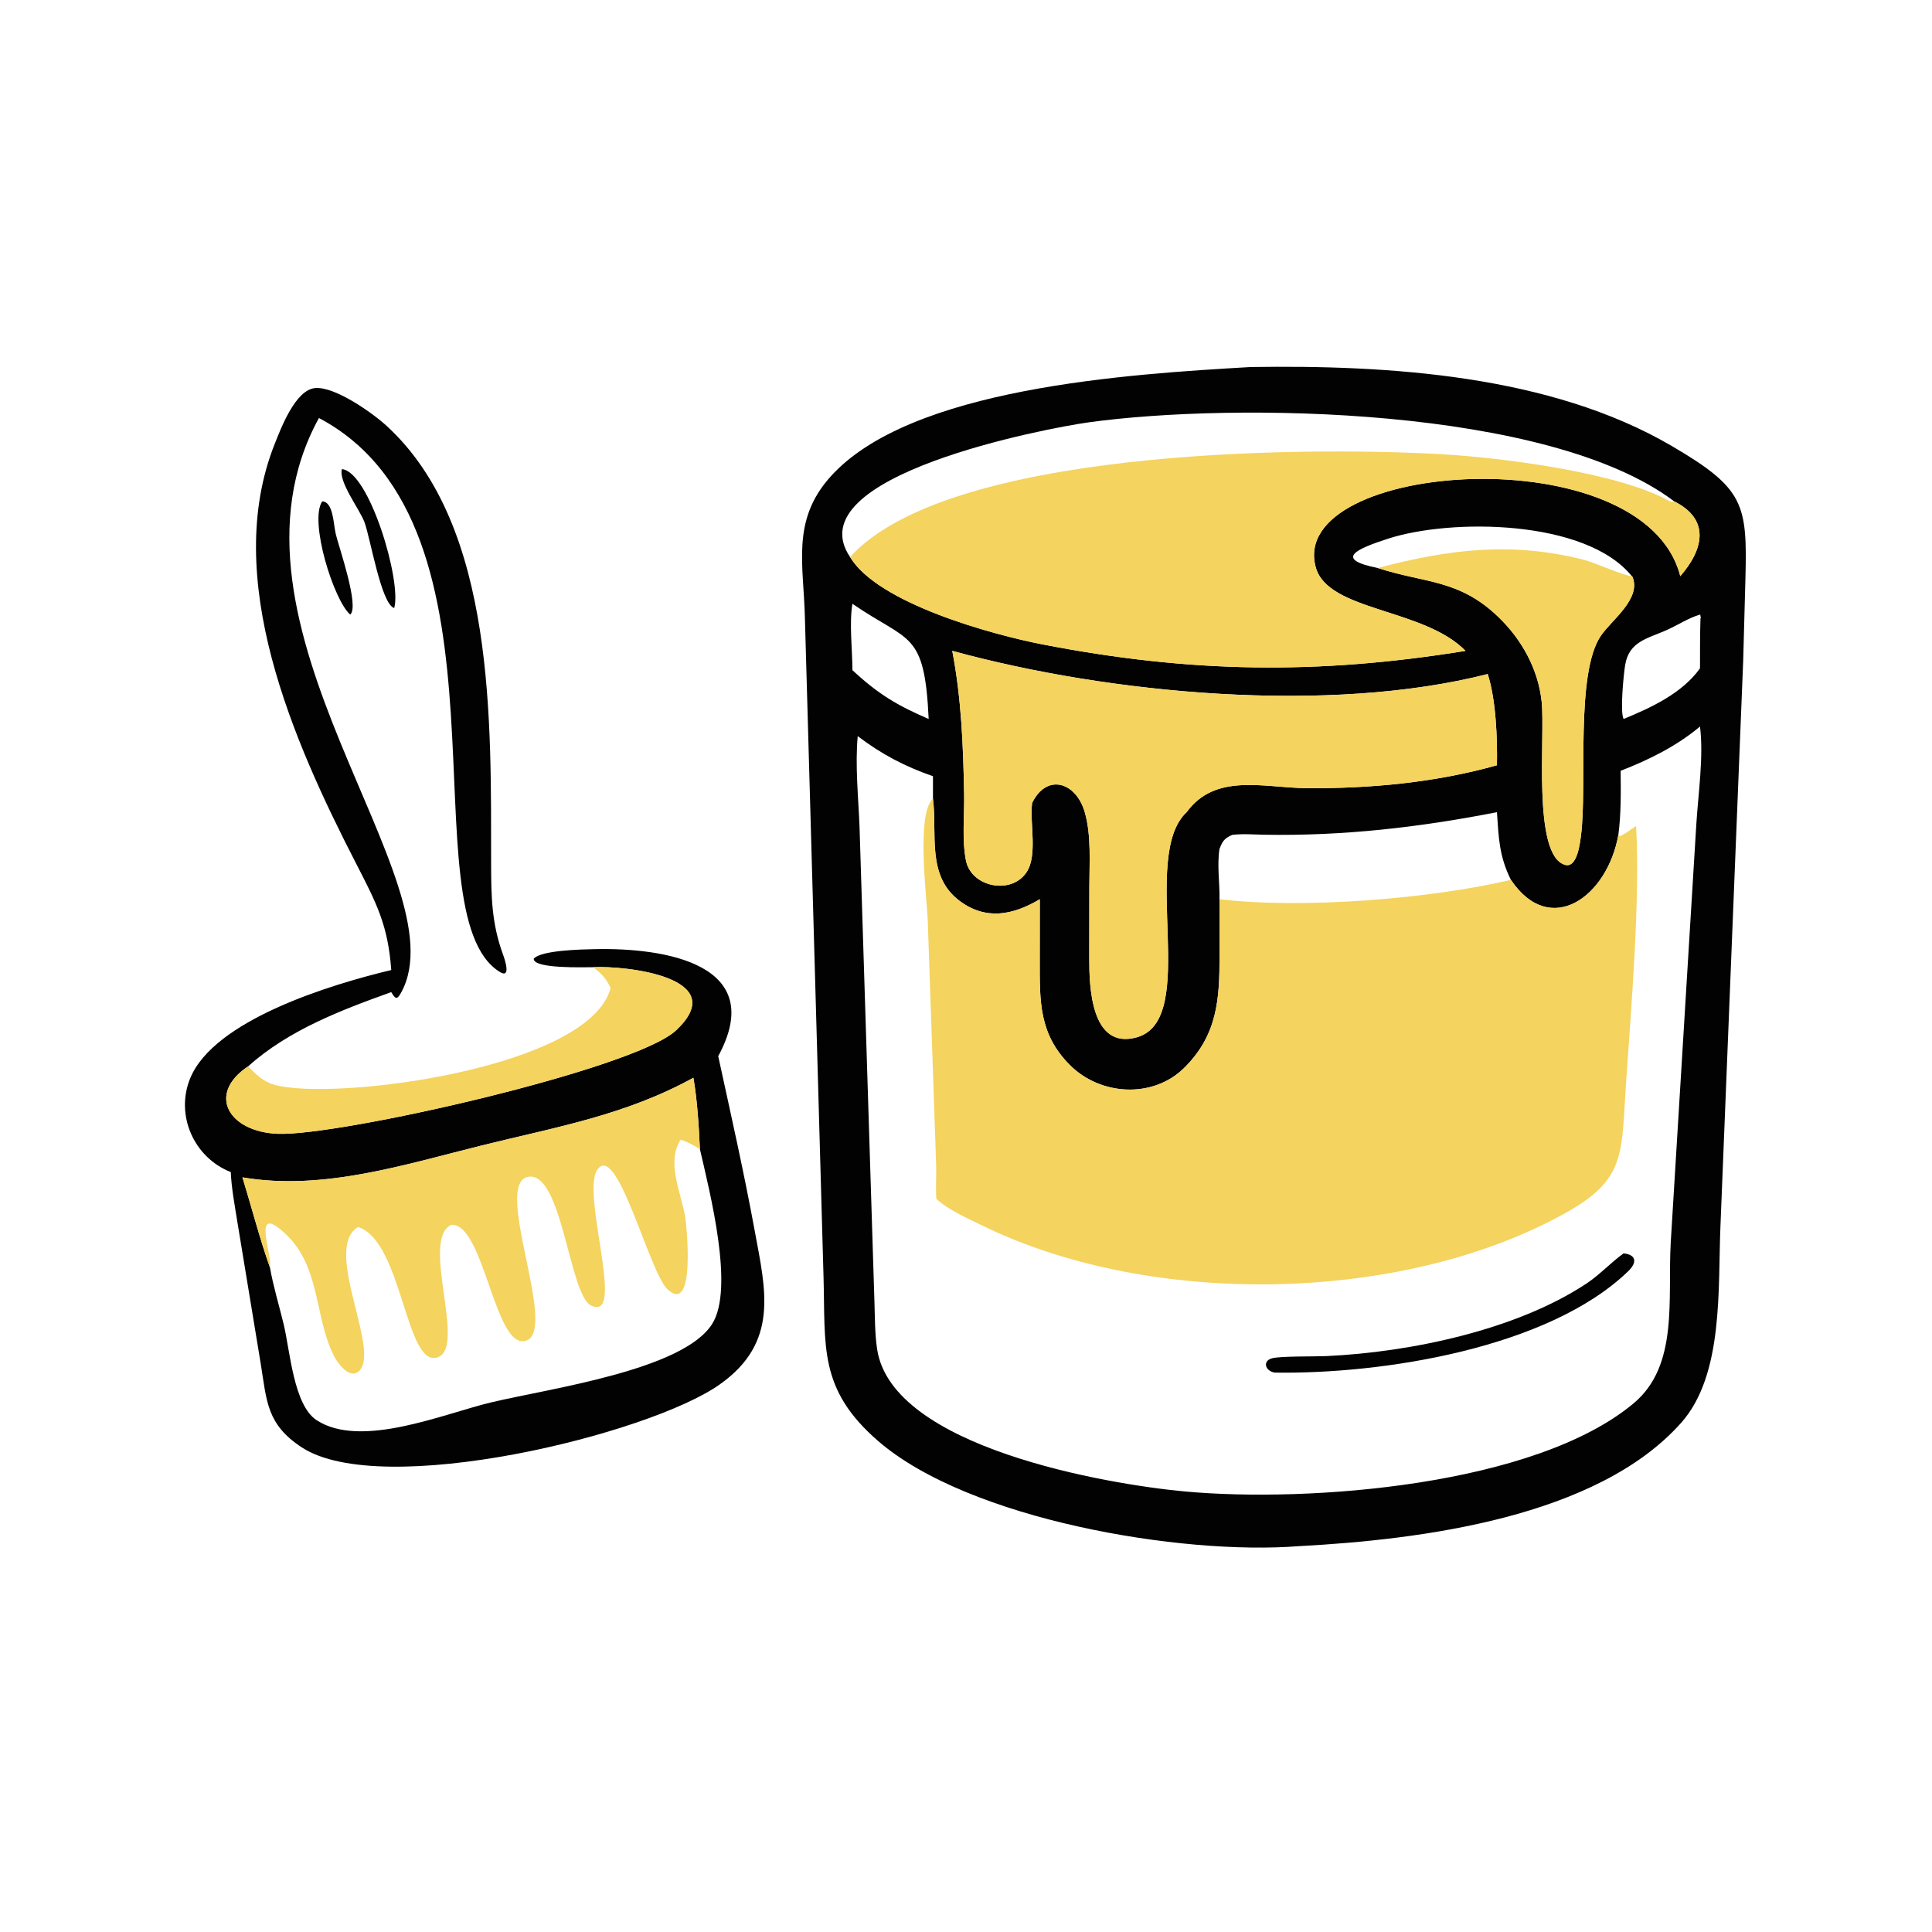<?xml version="1.0" encoding="utf-8" ?>
<svg xmlns="http://www.w3.org/2000/svg" xmlns:xlink="http://www.w3.org/1999/xlink" width="1024" height="1024">
	<path fill="#020202" transform="scale(2 2)" d="M344.188 409.748C313.065 412.215 256.743 402.742 232.672 381.848C216.859 368.123 218.765 356.901 218.243 338.375L213.307 163.711C212.975 149.588 209.708 138.035 219.935 126.49C240.981 102.731 298.967 99.151 331.381 97.269C367.911 96.703 410.794 99.336 443.008 118.175C462.269 129.44 463.071 133.536 462.554 153.409L461.966 175.034L455.939 324.874C455.241 341.488 456.846 364.35 445.493 377.096C423.244 402.073 376.867 408.017 344.188 409.748ZM443.675 132.863C410.499 107.757 327.052 106.579 288.452 111.933C277.533 113.448 210.67 126.061 225.278 147.62C232.703 159.978 263.238 168.246 276.342 170.785C315.492 178.369 349.192 178.833 388.372 172.488C377.36 161.16 351.94 162.065 348.692 150.356C340.882 122.202 435.768 115.278 445.291 152.692C451.454 145.629 453.295 137.675 443.675 132.863ZM432.446 152.692C420.273 137.593 384.494 137.365 367.869 142.753C359.927 145.327 353.076 148.124 365.121 150.525C377.592 154.594 386.63 153.428 397.106 163.526C403.279 169.476 407.628 177.3 408.552 185.899C409.544 195.127 406.02 226.64 414.733 229.192C417.968 230.14 418.711 223.43 418.969 221.467C420.71 208.219 417.367 178.398 424.307 168.388C427.182 164.242 435.05 158.606 432.601 152.823L432.446 152.692ZM247.246 211.631L247.246 205.708C239.836 203.136 233.555 199.851 227.308 195.078C226.591 202.673 227.468 211.294 227.78 218.963L231.729 344.759C231.874 348.981 231.817 353.418 232.455 357.595C236.428 383.597 293.251 393.33 313.872 395.241C346.913 398.303 406.886 393.714 432.96 371.868C444.952 361.821 441.895 344.171 442.77 329.152L449.553 218.27C450.063 210.211 451.511 200.419 450.518 192.534C444.282 197.762 437.017 201.341 429.485 204.27C429.547 209.87 429.617 215.695 428.882 221.254C426.006 237.548 410.913 248.728 400.407 233.18C397.285 226.883 397.168 222.062 396.705 215.235C376.198 219.259 355.875 221.585 335 221.211C332.177 221.161 329.352 220.911 326.541 221.254C324.43 222.2 323.996 222.895 323.173 224.992C322.494 229.453 323.268 233.836 323.173 238.306L323.188 253.312C323.205 264.753 322.654 274.221 313.882 282.943C305.527 291.251 291.532 290.347 283.455 282.18C275.321 273.955 275.539 265.371 275.539 254.608L275.554 238.306C268.558 242.474 261.223 244.053 254.136 238.617C245.509 232 248.41 220.982 247.246 211.631ZM225.901 160.005C225.025 165.14 225.89 172.124 225.901 177.602C232.637 183.864 237.709 186.932 246.108 190.536C245.001 167.013 240.982 170.399 225.901 160.005ZM450.518 162.874C447.389 163.794 444.717 165.619 441.763 166.944C436.602 169.26 431.69 169.943 430.672 176.299C430.275 178.779 429.284 188.642 430.268 190.536C437.552 187.551 445.84 183.702 450.518 177.109C450.527 172.676 450.499 168.24 450.648 163.809L450.793 163.699C450.632 163.429 450.628 163.266 450.599 162.943L450.518 162.874ZM252.363 172.488C254.78 185.142 255.263 197.577 255.503 210.414C255.609 216.088 254.896 222.447 255.981 228.007C257.384 235.195 268.184 237.246 272.127 231.019C274.996 226.488 272.861 218.094 273.514 212.812C277.393 204.837 285.158 207.22 287.476 215.237C289.252 221.378 288.694 228.723 288.687 235.073L288.667 254.038C288.662 261.194 289.026 278.302 301.245 274.902C318.169 270.193 301.8 227.016 314.468 215.235C322.11 204.748 334.991 208.764 346.124 208.864C363.051 209.017 380.37 207.392 396.705 202.801C396.835 195.532 396.448 185.46 394.26 178.629C352.243 189.341 294.121 183.933 252.363 172.488Z"/>
	<path fill="#020202" transform="scale(2 2)" d="M157.187 256.32C154.87 256.311 141.345 256.793 141.445 254.076C143.401 251.78 154.387 251.607 157.64 251.533C176.132 251.112 203.597 255.474 190.338 279.895C193.742 295.591 197.077 310.238 200.02 326.242C202.883 341.812 206.565 355.728 190.702 366.915C171.816 380.233 101.134 397.395 79.988 383.58C70.642 377.474 70.697 371.282 69.114 361.513L62.841 323.44C62.179 319.233 61.337 314.856 61.16 310.61C51.371 306.771 46.374 295.498 50.422 285.711C56.775 270.351 87.349 260.96 103.686 257.069C102.834 245.203 99.806 239.407 94.37 228.838C77.754 196.532 58.556 153.19 72.85 117.518C74.456 113.513 78.301 103.205 83.602 102.832C88.868 102.462 98.696 109.407 102.493 112.893C131.548 139.579 130.075 191.912 130.15 229.081C130.167 237.645 130.31 244.774 133.269 252.854C133.686 253.993 135.626 259.556 132.413 257.55C107.385 241.924 138.878 139.483 84.52 110.78C54.28 165.84 122.408 233.713 106.314 263.032C105.233 265.002 104.79 264.813 103.686 262.922C90.425 267.671 76.412 273.006 65.769 282.584C54.672 289.983 60.617 299.975 73.649 300.47C90.009 301.091 168.157 283.351 179.155 273.056C194.137 259.032 165.91 255.875 157.187 256.32ZM185.483 304.534C185.23 298.76 184.757 291.252 183.753 285.616C165.804 295.511 147.584 298.636 127.878 303.511C107.383 308.582 85.554 315.671 64.252 312.014C66.687 319.928 68.763 328.088 71.534 335.876C72.417 340.886 73.968 345.944 75.167 350.904C76.884 358.014 77.789 372.39 83.928 376.377C95.754 384.057 117.755 374.579 130.267 371.621C146.02 367.897 181.094 363.066 188.752 350.823C194.634 341.418 188.181 316.273 185.483 304.534Z"/>
	<path fill="#F4D35E" transform="scale(2 2)" d="M443.675 132.863C453.295 137.675 451.454 145.629 445.291 152.692C435.768 115.278 340.882 122.202 348.692 150.356C351.94 162.065 377.36 161.16 388.372 172.488C349.192 178.833 315.492 178.369 276.342 170.785C263.238 168.246 232.703 159.978 225.278 147.62C250.887 119.301 343.061 118.242 381.429 120.337C397.759 121.228 428.351 125.164 441.866 132.518C442.639 132.939 442.834 133.117 443.675 132.863Z"/>
	<path fill="#020202" transform="scale(2 2)" d="M104.465 161.149C100.958 160.002 98.135 142.401 96.558 138.303C95.219 134.821 89.695 127.713 90.6 124.325C97.839 124.914 106.522 154.083 104.465 161.149Z"/>
	<path fill="#020202" transform="scale(2 2)" d="M92.818 162.874C88.464 159.167 81.864 138.116 85.386 132.863C88.374 133.008 88.311 138.786 89.015 141.677C89.844 145.078 95.296 160.682 92.818 162.874Z"/>
	<path fill="#F4D35E" transform="scale(2 2)" d="M365.121 150.525C383.916 145.573 400.612 143.425 420.012 148.428C422.51 149.072 430.767 152.749 432.446 152.692L432.601 152.823C435.05 158.606 427.182 164.242 424.307 168.388C417.367 178.398 420.71 208.219 418.969 221.467C418.711 223.43 417.968 230.14 414.733 229.192C406.02 226.64 409.544 195.127 408.552 185.899C407.628 177.3 403.279 169.476 397.106 163.526C386.63 153.428 377.592 154.594 365.121 150.525Z"/>
	<path fill="#F4D35E" transform="scale(2 2)" d="M273.514 212.812C272.861 218.094 274.996 226.488 272.127 231.019C268.184 237.246 257.384 235.195 255.981 228.007C254.896 222.447 255.609 216.088 255.503 210.414C255.263 197.577 254.78 185.142 252.363 172.488C294.121 183.933 352.243 189.341 394.26 178.629C396.448 185.46 396.835 195.532 396.705 202.801C380.37 207.392 363.051 209.017 346.124 208.864C334.991 208.764 322.11 204.748 314.468 215.235C301.8 227.016 318.169 270.193 301.245 274.902C289.026 278.302 288.662 261.194 288.667 254.038L288.687 235.073C288.694 228.723 289.252 221.378 287.476 215.237C285.158 207.22 277.393 204.837 273.514 212.812Z"/>
	<path fill="#F4D35E" transform="scale(2 2)" d="M248.137 317.681C247.935 314.726 248.184 311.646 248.09 308.663L245.859 243.781C245.565 237.459 242.799 215.688 247.246 211.631C248.41 220.982 245.509 232 254.136 238.617C261.223 244.053 268.558 242.474 275.554 238.306L275.539 254.608C275.539 265.371 275.321 273.955 283.455 282.18C291.532 290.347 305.527 291.251 313.882 282.943C322.654 274.221 323.205 264.753 323.188 253.312L323.173 238.306C344.96 240.91 378.629 238.277 400.407 233.18C410.913 248.728 426.006 237.548 428.882 221.254L429.069 221.609C430.463 221.309 432.253 219.68 433.582 218.929C434.668 238.122 432.326 266.68 430.974 286.105C429.441 308.119 431.542 313.553 408.815 324.6C365.934 345.442 303.192 345.737 260.39 324.808C256.673 322.99 251.04 320.531 248.137 317.681Z"/>
	<path fill="#F4D35E" transform="scale(2 2)" d="M157.187 256.32C165.91 255.875 194.137 259.032 179.155 273.056C168.157 283.351 90.009 301.091 73.649 300.47C60.617 299.975 54.672 289.983 65.769 282.584C67.803 284.744 69.826 286.696 72.781 287.506C88.667 291.863 156.191 283.198 161.826 261.832C160.735 259.413 159.288 257.862 157.187 256.32Z"/>
	<path fill="#F4D35E" transform="scale(2 2)" d="M185.483 304.534C183.87 303.499 182.211 302.636 180.396 302.006C176.454 308.083 180.572 316.191 181.615 322.706C181.942 324.754 184.381 348.536 176.947 341.74C172.022 337.238 163.498 302.075 158.241 310.073C153.972 316.569 166.055 350.666 156.592 345.942C150.876 343.088 148.925 310.267 139.993 311.865C130.4 313.582 148.047 352.508 139.408 355.3C131.145 357.971 128.307 324.166 119.632 324.585C111.274 328.356 123.683 356.82 116.069 359.661C107.465 362.872 106.717 328.854 94.871 325.163L94.586 325.356C85.566 331.562 101.428 358.725 94.869 363.575C92.492 365.333 89.506 361.281 88.598 359.527C83.179 349.054 85.135 335.634 75.412 326.743C66.464 318.56 72.29 332.816 71.534 335.876C68.763 328.088 66.687 319.928 64.252 312.014C85.554 315.671 107.383 308.582 127.878 303.511C147.584 298.636 165.804 295.511 183.753 285.616C184.757 291.252 185.23 298.76 185.483 304.534Z"/>
	<path fill="#020202" transform="scale(2 2)" d="M337.804 363.753C335.313 363.364 334.475 360.679 337.102 359.962C339.307 359.359 348.333 359.521 351.422 359.38C373.863 358.356 401.85 352.438 420.396 340.176C423.947 337.828 426.824 334.641 430.268 332.156C433.718 332.529 433.846 334.61 431.523 336.856C410.315 357.369 366.175 364.205 337.804 363.753Z"/>
</svg>
